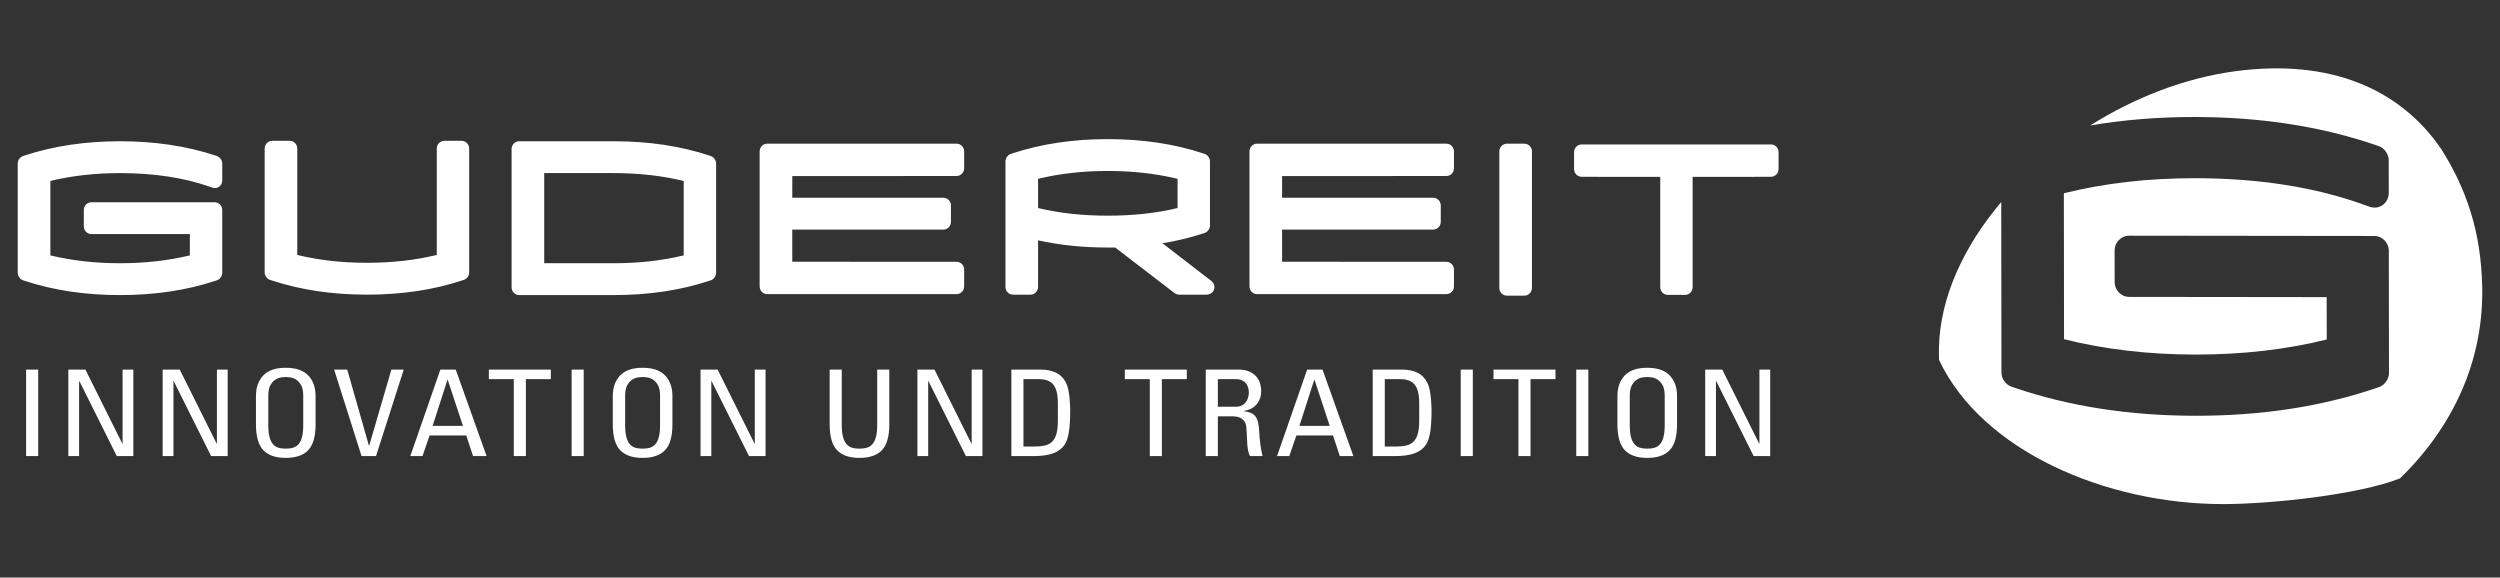 <svg xmlns="http://www.w3.org/2000/svg" fill="none" viewBox="0 0 1000 231" height="231" width="1000">
<rect x="0" y="0" width="1000" height="231" fill="#333333" stroke="none"/>
<path fill="white" d="M664.093 70.745C654.639 70.818 632.609 70.708 632.609 70.708C631.026 70.698 629.626 69.354 629.626 67.62V60.861C629.626 59.122 631.035 57.776 632.623 57.776H708.435C710.018 57.776 711.428 59.122 711.428 60.861V67.62C711.428 69.354 710.028 70.699 708.449 70.708C708.449 70.708 686.493 70.818 677.052 70.745V114.872C677.052 116.611 675.643 117.956 674.06 117.956H667.09C665.507 117.956 664.093 116.611 664.093 114.872V70.745ZM612.781 115.174C612.781 116.913 611.372 118.258 609.784 118.258H602.728C601.14 118.258 599.73 116.913 599.73 115.174V60.563C599.73 58.82 601.14 57.479 602.728 57.479H609.784C611.372 57.479 612.781 58.82 612.781 60.563V115.174ZM471.028 83.215V71.528C462.411 69.436 453.099 68.388 443.091 68.388C433.138 68.388 423.858 69.436 415.232 71.528V83.215C423.643 85.242 432.923 86.272 443.091 86.272C453.319 86.272 462.626 85.242 471.028 83.215ZM412.239 117.86H405.178C403.595 117.86 402.186 116.515 402.186 114.771V64.517C402.186 63.236 403.142 61.95 404.268 61.575L404.844 61.387C416.458 57.547 429.221 55.648 443.091 55.648C457.016 55.648 469.779 57.543 481.333 61.387L481.915 61.579C483.031 61.95 483.988 63.24 483.988 64.517V90.23C483.988 91.516 483.027 92.806 481.901 93.172L481.315 93.365C477.352 94.659 473.216 95.735 468.932 96.591C467.637 96.847 466.324 97.085 464.988 97.3L484.441 112.305C487.022 114.291 485.58 117.86 482.642 117.86H471.618C471.106 117.86 470.246 117.567 469.829 117.247L446.075 99.011H443.091C433.17 99.011 423.885 98.055 415.232 96.142V114.771C415.232 116.515 413.823 117.86 412.239 117.86ZM273.483 102.151V72.383C264.858 70.292 255.55 69.239 245.542 69.239H217.687V105.29H245.542C255.55 105.29 264.858 104.242 273.483 102.151ZM245.542 56.504C259.471 56.504 272.225 58.399 283.789 62.238L284.365 62.43C285.486 62.805 286.443 64.096 286.443 65.373V109.166C286.443 110.438 285.486 111.728 284.365 112.103L283.789 112.291C272.225 116.135 259.467 118.03 245.542 118.03H207.634C206.05 118.03 204.636 116.684 204.636 114.945V59.589C204.636 57.85 206.05 56.504 207.634 56.504L245.542 56.504ZM108.859 56.33H115.92C117.503 56.33 118.913 57.675 118.913 59.419V101.981C127.534 104.072 136.814 105.12 146.767 105.12C156.775 105.12 166.087 104.072 174.713 101.981V59.419C174.713 57.676 176.123 56.33 177.706 56.33H184.671C186.259 56.33 187.668 57.676 187.668 59.419V108.992C187.668 110.268 186.712 111.559 185.595 111.93L185.014 112.122C173.459 115.966 160.692 117.86 146.767 117.86C132.897 117.86 120.139 115.966 108.525 112.122L107.944 111.934C106.823 111.563 105.862 110.273 105.862 108.996V59.419C105.862 57.675 107.276 56.33 108.859 56.33ZM9.169 62.43L9.755 62.238C21.369 58.398 34.127 56.504 47.997 56.504C61.922 56.504 74.685 58.398 86.244 62.238L86.821 62.43C87.942 62.805 88.898 64.096 88.898 65.372V72.127C88.898 74.401 86.88 75.728 84.94 75.051L83.819 74.657C73.55 71.074 61.625 69.239 47.997 69.239C38.04 69.239 28.759 70.292 20.143 72.378V102.15C28.759 104.242 38.04 105.29 47.997 105.29C58.001 105.29 67.317 104.242 75.939 102.15V93.634H36.525C34.937 93.634 33.532 92.289 33.532 90.55V83.983C33.532 82.244 34.937 80.899 36.525 80.899H85.901C87.489 80.899 88.898 82.244 88.898 83.983V109.165C88.898 110.438 87.942 111.728 86.821 112.103L86.244 112.291C74.685 116.135 61.922 118.029 47.997 118.029C34.127 118.029 21.369 116.135 9.755 112.296L9.169 112.103C8.048 111.733 7.092 110.442 7.092 109.166V65.368C7.092 64.091 8.048 62.801 9.169 62.43ZM385.661 114.57C385.661 116.309 384.252 117.654 382.669 117.654L306.852 117.658C305.269 117.658 303.855 116.308 303.855 114.569V60.557C303.855 58.819 305.269 57.473 306.852 57.473L382.669 57.477C384.252 57.477 385.661 58.817 385.661 60.556V67.315C385.661 69.059 384.257 70.399 382.669 70.404L316.92 70.431L316.909 79.094H377.378C378.97 79.094 380.379 80.439 380.379 82.178V88.745C380.379 90.484 378.97 91.829 377.378 91.829H316.909L316.913 104.697L382.666 104.725C384.254 104.725 385.659 106.07 385.659 107.809L385.661 114.57ZM581.586 114.57C581.586 116.309 580.177 117.654 578.593 117.654L502.782 117.658C501.189 117.658 499.784 116.308 499.784 114.569V60.557C499.784 58.819 501.189 57.473 502.782 57.473L578.593 57.477C580.177 57.477 581.586 58.817 581.586 60.556V67.315C581.586 69.059 580.181 70.399 578.593 70.404L512.84 70.431L512.836 79.094H573.305C574.897 79.094 576.307 80.439 576.307 82.178V88.745C576.307 90.484 574.897 91.829 573.305 91.829H512.832L512.842 104.697L578.596 104.725C580.184 104.725 581.588 106.07 581.588 107.809L581.586 114.57Z"></path>
<path fill="white" d="M658.896 183.156C654.869 183.156 651.872 182.126 649.913 180.063C647.95 178.003 646.971 174.576 646.971 169.78V158.422C646.971 154.967 647.95 152.222 649.913 150.176C651.872 148.131 654.869 147.11 658.896 147.11C662.923 147.11 665.921 148.131 667.879 150.176C669.842 152.222 670.822 154.967 670.822 158.422V169.78C670.822 174.576 669.842 178.003 667.879 180.063C665.921 182.126 662.923 183.156 658.896 183.156ZM658.896 179.463C660.054 179.463 661.061 179.326 661.916 179.056C662.777 178.786 663.5 178.287 664.095 177.573C664.694 176.855 665.143 175.876 665.44 174.645C665.733 173.418 665.884 171.858 665.884 169.972V158.276C665.884 156.455 665.596 155.041 665.019 154.034C664.438 153.027 663.756 152.286 662.969 151.805C662.177 151.329 661.399 151.037 660.631 150.945C659.857 150.845 659.281 150.799 658.896 150.799C658.512 150.799 657.931 150.844 657.162 150.945C656.389 151.037 655.615 151.329 654.824 151.805C654.036 152.286 653.355 153.027 652.773 154.034C652.192 155.041 651.909 156.455 651.909 158.276V169.972C651.909 171.858 652.06 173.418 652.357 174.645C652.65 175.876 653.098 176.855 653.693 177.573C654.293 178.287 655.016 178.786 655.876 179.056C656.732 179.326 657.739 179.463 658.896 179.463ZM635.334 182.438H630.502V147.833H635.334V182.438ZM622.192 147.829V151.664H612.211V182.438H607.379V151.664H597.394V147.829H622.192ZM589.125 182.438H584.292V147.833H589.125V182.438ZM549.084 147.829H560.744C563.16 147.829 565.229 148.245 566.945 149.073C568.661 149.906 569.992 151.247 570.939 153.1C571.324 153.837 571.63 154.766 571.859 155.883C572.083 156.999 572.253 158.116 572.358 159.237C572.463 160.353 572.532 161.36 572.564 162.257C572.601 163.149 572.619 163.74 572.619 164.033C572.619 167.739 572.436 170.7 572.07 172.924C571.699 175.143 571.113 176.827 570.303 177.981C569.292 179.482 567.782 180.603 565.787 181.335C563.792 182.072 561.133 182.438 557.802 182.438H549.084V147.829ZM553.916 178.603H558.488C560.172 178.603 561.595 178.443 562.767 178.122C563.943 177.802 564.885 177.244 565.604 176.448C566.327 175.647 566.853 174.581 567.183 173.258C567.516 171.931 567.681 170.261 567.681 168.247V161.25C567.681 157.768 567.082 155.297 565.869 153.846C564.657 152.391 562.799 151.664 560.268 151.664H553.916V178.603ZM522.859 147.829H529.004L541.351 182.438H535.937L533.21 174.192H518.553L515.715 182.438H510.824L522.859 147.829ZM525.801 151.902H525.696L519.761 170.357H531.892L525.801 151.902ZM487.142 166.527V182.438H482.305V147.829H495.388C497.068 147.829 498.486 148.076 499.644 148.575C500.797 149.069 501.735 149.723 502.454 150.538C503.172 151.352 503.689 152.272 504.005 153.293C504.321 154.313 504.477 155.37 504.477 156.455C504.477 158.5 503.882 160.244 502.687 161.685C501.502 163.117 499.781 164.014 497.539 164.362V164.463C498.628 164.623 499.548 164.847 500.299 165.131C501.054 165.424 501.676 165.89 502.166 166.545C502.655 167.199 503.021 168.069 503.264 169.158C503.511 170.242 503.671 171.652 503.74 173.377C503.74 173.761 503.776 174.342 503.845 175.125C503.914 175.907 504.014 176.754 504.138 177.665C504.257 178.58 504.394 179.463 504.554 180.323C504.715 181.188 504.875 181.893 505.053 182.438H500.01C499.658 181.829 499.406 181.106 499.251 180.278C499.09 179.449 498.976 178.53 498.907 177.523C498.839 176.516 498.784 175.454 498.752 174.338C498.715 173.217 498.647 172.082 498.542 170.933C498.432 169.876 498.153 169.057 497.7 168.462C497.242 167.872 496.725 167.433 496.148 167.144C495.572 166.86 494.977 166.682 494.364 166.618C493.75 166.554 493.233 166.526 492.812 166.526L487.142 166.527ZM487.142 162.687H494.391C495.265 162.687 496.029 162.527 496.674 162.207C497.324 161.887 497.855 161.465 498.276 160.939C498.697 160.408 499.008 159.804 499.223 159.113C499.434 158.432 499.539 157.704 499.539 156.935C499.539 156.327 499.447 155.704 499.274 155.068C499.1 154.427 498.811 153.86 498.409 153.366C498.011 152.867 497.48 152.464 496.83 152.144C496.185 151.824 495.389 151.664 494.441 151.664H487.142L487.142 162.687ZM474.732 147.829V151.664H464.747V182.438H459.915V151.664H449.934V147.829H474.732ZM404.544 147.829H416.209C418.625 147.829 420.698 148.245 422.414 149.073C424.125 149.906 425.457 151.247 426.404 153.1C426.788 153.837 427.095 154.766 427.324 155.883C427.553 156.999 427.713 158.116 427.823 159.237C427.928 160.353 428.001 161.36 428.033 162.257C428.064 163.149 428.083 163.74 428.083 164.033C428.083 167.739 427.901 170.7 427.53 172.924C427.164 175.143 426.578 176.827 425.773 177.981C424.757 179.482 423.251 180.603 421.256 181.335C419.256 182.072 416.598 182.438 413.266 182.438H404.544V147.829ZM409.381 178.603H413.953C415.632 178.603 417.06 178.443 418.236 178.122C419.407 177.802 420.354 177.244 421.068 176.448C421.791 175.647 422.313 174.581 422.647 173.258C422.981 171.931 423.146 170.261 423.146 168.247V161.25C423.146 157.768 422.537 155.297 421.334 153.846C420.126 152.391 418.263 151.664 415.737 151.664H409.381V178.603ZM392.976 147.829V182.438H386.354L371.381 152.428H371.276V182.438H366.97V147.829H373.797L388.56 177.45H388.665V147.829H392.976ZM331.867 147.829H336.699V169.972C336.699 171.858 336.855 173.418 337.171 174.645C337.486 175.876 337.944 176.855 338.539 177.573C339.134 178.287 339.866 178.786 340.744 179.056C341.618 179.326 342.634 179.463 343.788 179.463C344.95 179.463 345.966 179.326 346.84 179.056C347.714 178.786 348.446 178.287 349.045 177.573C349.64 176.855 350.093 175.876 350.409 174.645C350.725 173.418 350.88 171.858 350.88 169.972V147.829H355.717V169.78C355.717 174.576 354.734 178.003 352.78 180.063C350.816 182.126 347.814 183.156 343.788 183.156C339.761 183.156 336.768 182.126 334.805 180.063C332.846 178.003 331.867 174.576 331.867 169.78V147.829ZM306.223 147.829V182.438H299.605L284.633 152.428H284.532V182.438H280.221V147.829H287.053L301.811 177.45H301.917V147.829H306.223ZM257.043 183.156C253.016 183.156 250.024 182.126 248.056 180.063C246.097 178.003 245.118 174.576 245.118 169.78V158.422C245.118 154.967 246.097 152.222 248.056 150.176C250.024 148.131 253.016 147.11 257.043 147.11C261.07 147.11 264.068 148.131 266.026 150.176C267.985 152.222 268.969 154.967 268.969 158.422V169.78C268.969 174.576 267.985 178.003 266.026 180.063C264.068 182.126 261.07 183.156 257.043 183.156ZM257.043 179.463C258.197 179.463 259.208 179.326 260.064 179.056C260.924 178.786 261.652 178.287 262.242 177.573C262.837 176.855 263.285 175.876 263.583 174.645C263.88 173.418 264.031 171.858 264.031 169.972V158.276C264.031 156.455 263.743 155.041 263.162 154.034C262.585 153.027 261.903 152.286 261.112 151.805C260.329 151.329 259.547 151.037 258.778 150.945C258.004 150.845 257.428 150.799 257.043 150.799C256.654 150.799 256.078 150.844 255.309 150.945C254.54 151.037 253.762 151.329 252.975 151.805C252.184 152.286 251.502 153.027 250.921 154.034C250.344 155.041 250.056 156.455 250.056 158.276V169.972C250.056 171.858 250.207 173.418 250.5 174.645C250.802 175.876 251.246 176.855 251.84 177.573C252.435 178.287 253.163 178.786 254.019 179.056C254.879 179.326 255.886 179.463 257.043 179.463ZM233.481 182.438H228.653V147.833H233.481V182.438ZM220.339 147.829V151.664H210.354V182.438H205.521V151.664H195.541V147.829H220.339ZM176.147 147.829H182.293L194.639 182.438H189.226L186.499 174.192H171.837L169 182.438H164.117L176.147 147.829ZM179.085 151.902H178.985L173.045 170.357H185.181L179.085 151.902ZM150.407 182.438H144.627L133.649 147.829H138.898L147.57 178.269H147.675L156.553 147.829H161.495L150.407 182.438ZM114.306 183.156C110.275 183.156 107.287 182.126 105.324 180.063C103.365 178.003 102.381 174.576 102.381 169.78V158.422C102.381 154.967 103.365 152.222 105.324 150.176C107.287 148.131 110.275 147.11 114.306 147.11C118.338 147.11 121.331 148.131 123.294 150.176C125.252 152.222 126.232 154.967 126.232 158.422V169.78C126.232 174.576 125.252 178.003 123.294 180.063C121.331 182.126 118.338 183.156 114.306 183.156ZM114.306 179.463C115.46 179.463 116.471 179.326 117.327 179.056C118.187 178.786 118.914 178.287 119.509 177.573C120.1 176.855 120.548 175.876 120.85 174.645C121.143 173.418 121.294 171.858 121.294 169.972V158.276C121.294 156.455 121.006 155.041 120.429 154.034C119.848 153.027 119.166 152.286 118.379 151.805C117.592 151.329 116.809 151.037 116.041 150.945C115.267 150.845 114.691 150.799 114.306 150.799C113.927 150.799 113.345 150.844 112.572 150.945C111.803 151.037 111.025 151.329 110.234 151.805C109.447 152.286 108.765 153.027 108.188 154.034C107.607 155.041 107.319 156.455 107.319 158.276V169.972C107.319 171.858 107.47 173.418 107.767 174.645C108.065 175.876 108.513 176.855 109.108 177.573C109.703 178.287 110.426 178.786 111.286 179.056C112.142 179.326 113.149 179.463 114.306 179.463ZM91.069 147.829V182.438H84.452L69.479 152.428H69.379V182.438H65.063V147.829H71.9L86.662 177.45H86.763V147.829H91.069ZM53.335 147.829V182.438H46.718L31.745 152.428H31.644V182.438H27.334V147.829H34.161L48.923 177.45H49.029V147.829H53.335ZM15.28 182.438H10.448V147.833H15.28V182.438ZM708.08 147.829V182.438H701.463L686.49 152.428H686.38V182.438H682.074V147.829H688.902L703.664 177.45H703.769V147.829H708.08Z"></path>
<path fill="white" d="M960.008 191.345C943.127 198.022 907.717 201.66 889.051 201.637C842.426 201.582 792.89 180.477 775.629 144.015C775.56 142.432 775.542 140.825 775.574 139.205C775.972 119.011 785.463 98.584 800.495 80.815L800.578 149.117C800.578 151.309 802.22 153.863 804.545 154.659L805.639 155.034C827.659 162.553 851.834 166.278 878.096 166.31C904.477 166.337 928.653 162.667 950.545 155.19L951.643 154.814C953.959 154.027 955.592 151.474 955.588 149.291L955.528 100.245C955.528 97.289 953.108 94.397 949.671 94.392L851.692 94.278C848.256 94.274 845.84 97.156 845.844 100.117L845.861 112.907C845.861 115.868 848.282 118.755 851.719 118.76L930.67 118.851L930.697 135.801C914.48 139.823 896.949 141.846 878.068 141.823C859.301 141.806 841.821 139.741 825.612 135.682L825.544 77.305C841.747 73.283 859.219 71.26 877.99 71.278C903.708 71.309 926.19 74.898 945.556 81.886L947.665 82.645C951.985 84.201 955.509 80.993 955.504 77.154L955.487 63.989C955.487 61.806 953.849 59.252 951.529 58.456L950.435 58.081C928.525 50.553 904.34 46.828 877.964 46.801C863.329 46.784 849.359 47.913 836.042 50.21C853.825 39.022 873.96 31.169 894.222 28.474C932.058 23.44 959.93 35.493 976.436 59.527C986.531 75.498 992.425 92.511 992.887 114.843C993.496 144.688 980.912 171.064 960.008 191.345Z"></path>
</svg>
